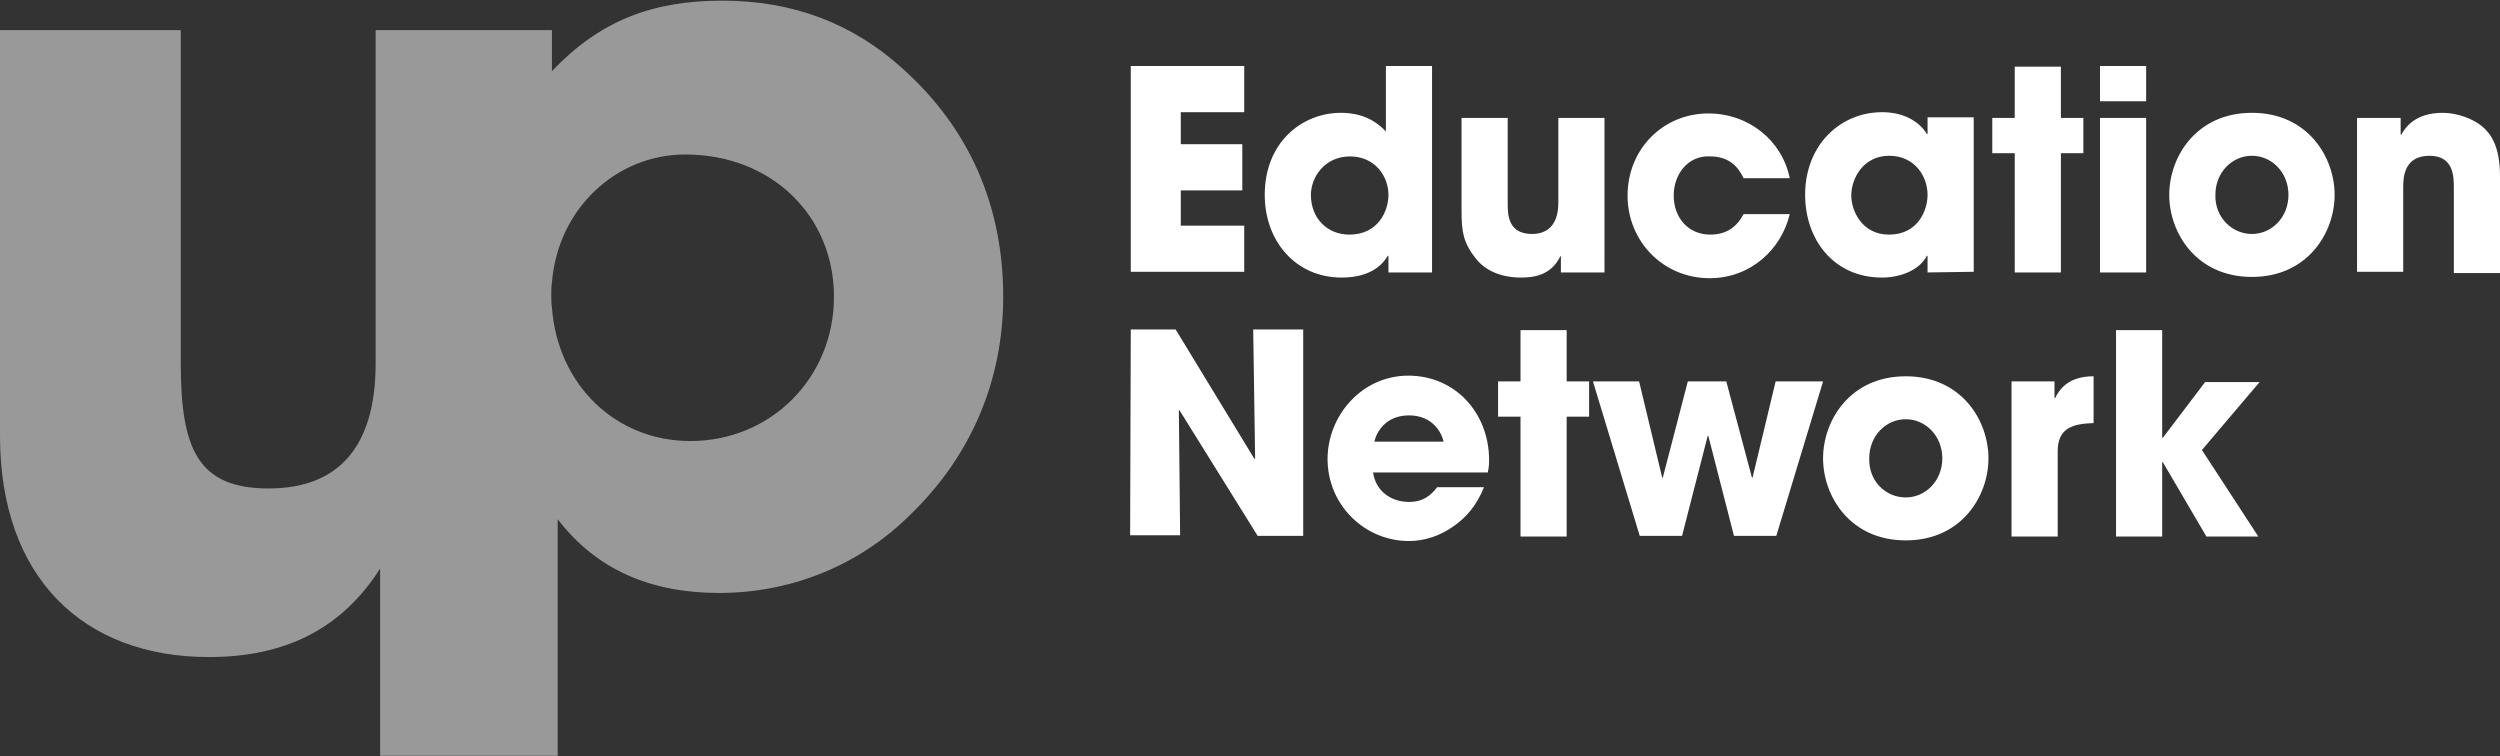 <?xml version="1.0" encoding="utf-8"?>
<!-- Generator: Adobe Illustrator 26.3.1, SVG Export Plug-In . SVG Version: 6.00 Build 0)  -->
<svg version="1.1" id="Layer_1" xmlns="http://www.w3.org/2000/svg" xmlns:xlink="http://www.w3.org/1999/xlink" x="0px" y="0px"
	 viewBox="0 0 390 118" style="enable-background:new 0 0 390 118;" xml:space="preserve">
<rect x="0" y="0" width="390" height="118" fill="#333333" stroke="none"/>
<style type="text/css">
	.st0{fill:#FFFFFF;}
	.st1{opacity:0.5;}
</style>
<g>
	<g transform="translate(-180 -58)">
		<path id="a" class="st0" d="M510.1,109.5h7.2v16.8h0.1l6.6-8.7h8.5l-9,10.6l8.8,13.5h-8.1l-6.8-11.6h-0.1v11.6h-7.2L510.1,109.5
			 M493.8,117.5h6.7v2.6h0.1c0.6-1.2,1.9-3.4,6-3.4v7.3c-3.3,0.1-5.6,0.8-5.6,4.4v13.3h-7.2V117.5 M477.3,135.6
			c3.1,0,5.7-2.6,5.7-6.1c0-3.5-2.6-6.1-5.7-6.1s-5.7,2.6-5.7,6.1C471.5,133.1,474.2,135.6,477.3,135.6z M490.2,129.5
			c0,5.9-4.2,12.8-12.9,12.8s-12.9-6.9-12.9-12.8c0-5.9,4.2-12.8,12.9-12.8S490.2,123.6,490.2,129.5z M435.7,117.5l3.6,15h0.1
			l3.9-15h6l4,15h0.1l3.6-15h7.4l-7.3,24.1h-6.6l-4-15.6h-0.1l-4,15.6h-6.6l-7.3-24.1L435.7,117.5 M424.4,117.5h3.5v5.5h-3.5v18.7
			h-7.2V123h-3.5v-5.5h3.5v-8h7.2V117.5 M405.2,126.9c-0.3-1.4-1.7-4.1-5.4-4.1s-5.1,2.7-5.4,4.1H405.2L405.2,126.9z M406.6,140.2
			c-2,1.4-4.4,2.2-6.8,2.2c-6.9,0-12.7-5.6-12.7-12.8c0-6.7,5.3-13,12.6-13s12.6,5.8,12.6,13.2c0,1-0.1,1.3-0.2,1.9h-17.9
			c0.4,2.9,2.8,4.6,5.6,4.6c2.2,0,3.4-1,4.4-2.3h7.3C410.4,136.8,408.7,138.8,406.6,140.2L406.6,140.2L406.6,140.2z M356.4,109.4h7
			l12.3,20.2l0.1-0.1l-0.3-20.1h7.8v32.2h-7.1l-12.2-19.6l-0.1,0l0.2,19.5h-7.8L356.4,109.4 M547.8,76.4h6.7V79h0.1
			c0.7-1.2,2.2-3.4,6.5-3.4c2.3,0,4.8,1,6.1,2.1c1.3,1.1,2.8,3,2.8,7.8v15.1h-7.2V87.3c0-1.7,0-5-3.8-5c-4.1,0-4.1,3.6-4.1,5v13.1
			h-7.2V76.4 M531.3,94.5c3.1,0,5.7-2.6,5.7-6.1s-2.6-6.1-5.7-6.1c-3.1,0-5.7,2.6-5.7,6.1C525.5,91.9,528.2,94.5,531.3,94.5z
			 M544.2,88.4c0,5.9-4.2,12.8-12.9,12.8s-12.9-6.9-12.9-12.8c0-5.9,4.2-12.8,12.9-12.8C540,75.6,544.2,82.5,544.2,88.4z
			 M507.6,76.4h7.2v24.1h-7.2C507.6,100.5,507.6,76.4,507.6,76.4z M507.6,68.3h7.2v5.5h-7.2C507.6,73.8,507.6,68.3,507.6,68.3z
			 M501.5,76.4h3.5v5.5h-3.5v18.6h-7.2V81.9h-3.5v-5.5h3.5v-8h7.2V76.4 M474.7,94.6c4.5,0,6-3.8,6-6.2c0-2.9-2-6.1-6-6.1
			s-5.9,3.5-5.9,6.2C468.8,90.8,470.4,94.6,474.7,94.6L474.7,94.6z M480.7,100.5v-2.6h-0.1c-1.2,2.3-4.2,3.4-7,3.4
			c-7.6,0-12-6-12-12.9c0-7.9,5.6-12.9,12-12.9c3.9,0,6.1,1.9,7,3.4h0.1v-2.6h7.2v24.1L480.7,100.5L480.7,100.5z M459.2,91.4
			c-1.3,5.5-6.1,10-12.5,10c-7.2,0-12.8-5.7-12.8-12.9c0-7.2,5.5-12.8,12.6-12.8c6.3,0,11.5,4.2,12.7,10.1h-7.2
			c-0.8-1.7-2.2-3.4-5.2-3.4c-3.4-0.2-5.7,2.7-5.7,6.1c0,3.5,2.3,6.1,5.7,6.1c3,0,4.4-1.7,5.2-3.2H459.2 M430.3,100.5h-6.8V98h-0.1
			c-1.5,3.1-4.4,3.3-6.2,3.3c-1.5,0-4.9-0.3-7-3c-1.9-2.4-2.2-4.1-2.2-7.4V76.4h7.2v13.3c0,1.7,0,4.8,3.8,4.8c2.1,0,4.1-1.1,4.1-4.9
			V76.4h7.2V100.5 M390.5,94.6c4.5,0,6.1-3.7,6.1-6.2c0-2.9-2.1-6-6-6c-4,0-6.1,3.3-6.1,6C384.5,92.1,387.1,94.6,390.5,94.6
			C390.5,94.6,390.5,94.6,390.5,94.6z M396.6,100.5v-2.6h-0.1c-0.6,1-2.3,3.4-7.2,3.4c-7.2,0-12-5.7-12-12.9
			c0-8.2,5.8-12.8,11.9-12.8c4.2,0,6.2,2.1,7,2.9V68.3h7.2v32.2L396.6,100.5L396.6,100.5L396.6,100.5z M356.4,68.3h17.7v7.2h-9.9v5
			h9.6v7.2h-9.6v5.5h9.9v7.2h-17.7V68.3"/>
	</g>
	<g transform="translate(-180 -58)" class="st1">
		<path id="b" class="st0" d="M320.8,68.7c-7.8-7.1-17.2-10.6-28.1-10.6c-10.9,0-19.1,3.1-26.6,11v-6.4h-27.5v52
			c0,12.9-5.7,19.5-16.7,19.5c-11,0-13.7-6.1-13.7-19.5v-52h-28.2V126c0,22,12.9,34.5,32.6,34.5c11.9,0,20.7-4.4,26.7-13.8v29.2H267
			V139c6,7.8,14.4,11.5,25.2,11.5s21.6-4,29.9-12.3c9.4-9.1,14.4-20.9,14.4-33.9C336.5,90.1,331.2,78,320.8,68.7L320.8,68.7
			L320.8,68.7z M287.7,126.8c-11.7,0-20.7-8.8-21.6-20.8c-0.1-0.7-0.1-1.3-0.1-2s0-1.3,0.1-1.9c0.9-11.5,10-20,20.8-20
			c13.5,0,23.2,9.6,23.2,22.2S300.3,126.8,287.7,126.8L287.7,126.8L287.7,126.8z"/>
	</g>
</g>
</svg>
